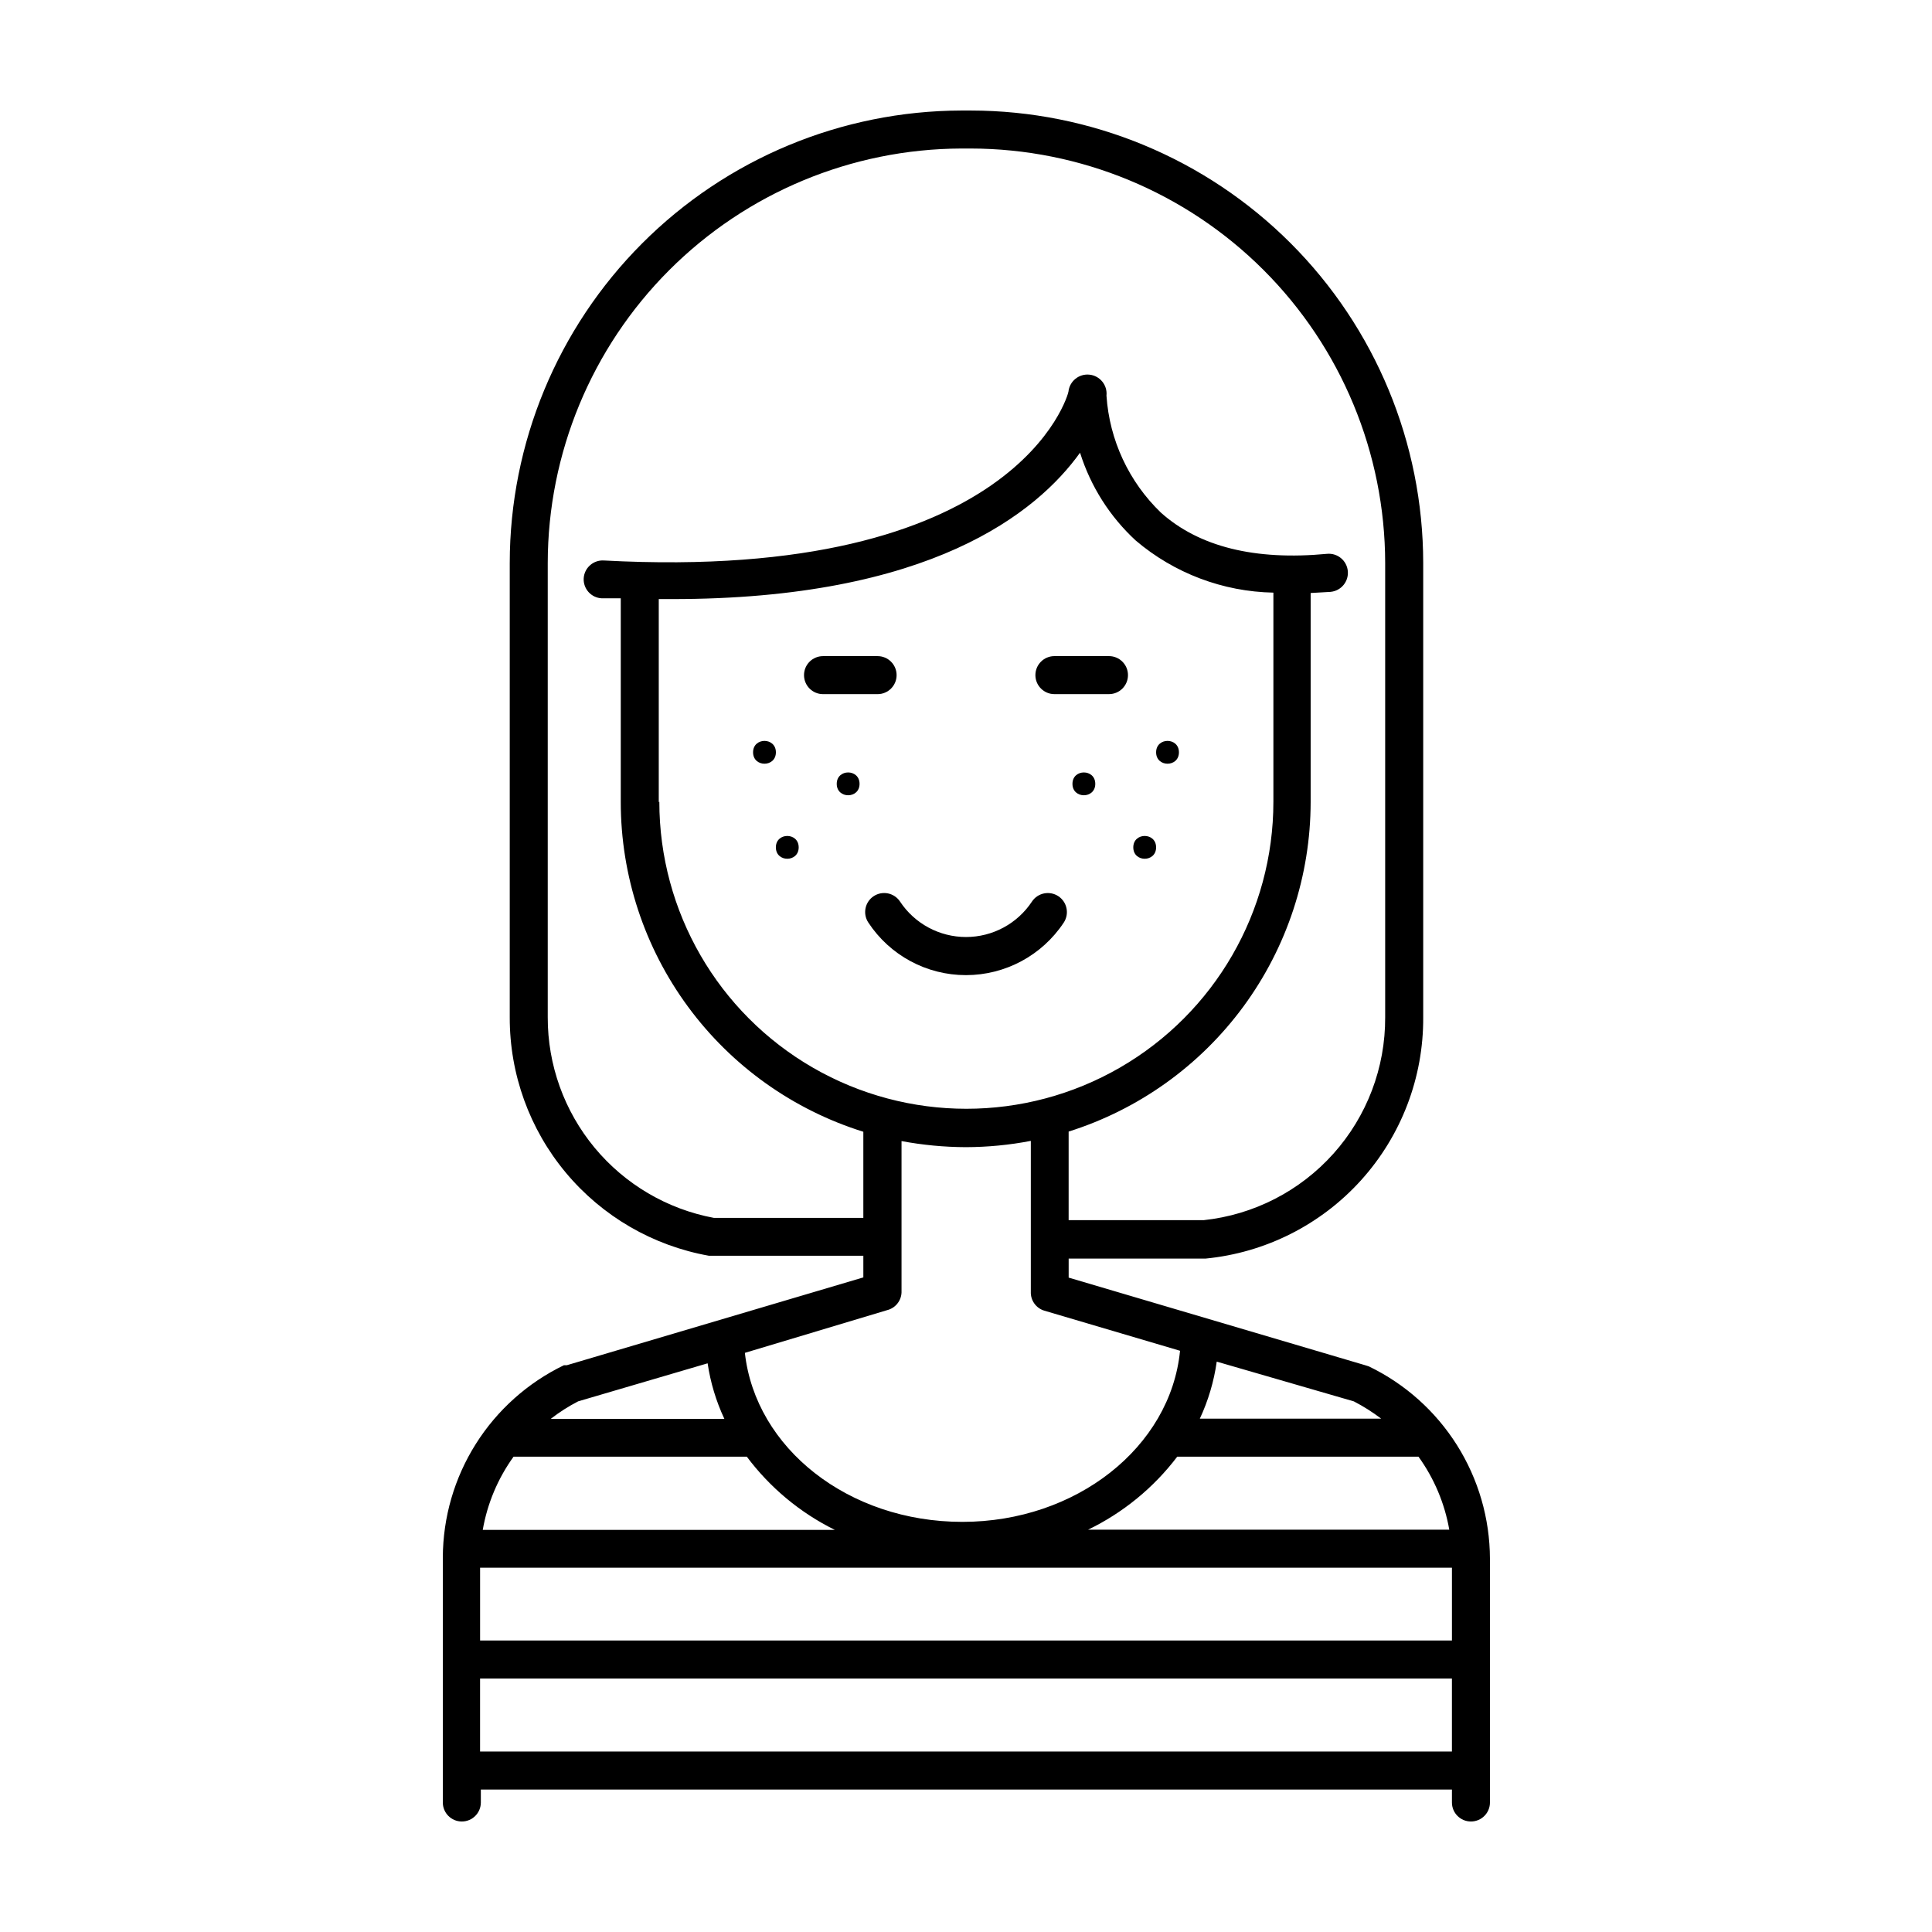 <?xml version="1.0" encoding="UTF-8"?>
<!-- Uploaded to: ICON Repo, www.iconrepo.com, Generator: ICON Repo Mixer Tools -->
<svg fill="#000000" width="800px" height="800px" version="1.1" viewBox="144 144 512 512" xmlns="http://www.w3.org/2000/svg">
 <g>
  <path d="m400 402.42c-10.434 0.012-20.172-5.234-25.898-13.957-1.516-2.312-0.887-5.414 1.41-6.953 1.117-0.746 2.481-1.016 3.797-0.75 1.312 0.266 2.469 1.043 3.207 2.16 3.883 5.871 10.449 9.398 17.484 9.398s13.602-3.527 17.48-9.398c1.543-2.32 4.68-2.953 7.004-1.41 2.324 1.547 2.953 4.68 1.41 7.004-5.758 8.68-15.48 13.902-25.895 13.906z"/>
  <path d="m349.62 343.37c0 4.031-6.047 4.031-6.047 0s6.047-4.031 6.047 0"/>
  <path d="m371.79 351.73c0 4.031-6.047 4.031-6.047 0s6.047-4.031 6.047 0"/>
  <path d="m355.66 368.56c0 4.027-6.047 4.027-6.047 0 0-4.031 6.047-4.031 6.047 0"/>
  <path d="m456.43 343.37c0 4.031-6.047 4.031-6.047 0s6.047-4.031 6.047 0"/>
  <path d="m434.26 351.73c0 4.031-6.047 4.031-6.047 0s6.047-4.031 6.047 0"/>
  <path d="m450.38 368.56c0 4.027-6.047 4.027-6.047 0 0-4.031 6.047-4.031 6.047 0"/>
  <path d="m538.85 557.04c-0.035-10.645-3.066-21.062-8.738-30.07-5.676-9.008-13.766-16.234-23.355-20.863l-0.957-0.305-78.594-23.223v-5.039h36.273c15.859-1.547 30.562-8.961 41.234-20.785 10.672-11.828 16.543-27.219 16.453-43.148v-120.41c-0.027-31.793-12.668-62.277-35.148-84.758-22.48-22.48-52.965-35.121-84.758-35.148h-2.519c-31.75 0.094-62.168 12.762-84.594 35.238-22.426 22.473-35.035 52.918-35.059 84.668v120.41c-0.035 15.051 5.231 29.633 14.879 41.184 9.645 11.555 23.055 19.34 37.867 21.992h40.961v5.742l-78.594 23.277h-0.758c-9.586 4.629-17.676 11.859-23.352 20.867-5.676 9.004-8.703 19.426-8.738 30.07v64.941c0 2.781 2.254 5.035 5.035 5.035 2.785 0 5.039-2.254 5.039-5.035v-3.426h257.35v3.426c0 2.781 2.254 5.035 5.035 5.035 2.785 0 5.039-2.254 5.039-5.035zm-258.75-27.004h61.816c6.141 8.211 14.133 14.859 23.324 19.398h-93.305c1.215-7 4.008-13.633 8.164-19.398zm175.88 0h63.934c4.148 5.75 6.938 12.363 8.16 19.348h-95.723c9.289-4.496 17.387-11.125 23.629-19.348zm-184.75 29.422h257.55v19.297h-257.55zm238.8-39.5-48.062 0.004c2.234-4.789 3.746-9.883 4.481-15.117l36.328 10.531c2.547 1.312 4.973 2.848 7.254 4.586zm-191.45-163.39v-53.805h3.324c68.672 0.051 96.883-22.871 108.32-38.793 2.801 8.918 7.891 16.945 14.762 23.277 10.203 8.672 23.09 13.547 36.477 13.805v55.418c0 29.07-15.508 55.93-40.684 70.465s-56.191 14.535-81.363 0c-25.176-14.535-40.684-41.395-40.684-70.465zm14.609 110.18 0.004 0.004c-12.395-2.32-23.586-8.906-31.629-18.613-8.043-9.711-12.434-21.93-12.406-34.539v-120.41c0.039-29.074 11.59-56.949 32.125-77.531 20.531-20.578 48.383-32.191 77.453-32.301h2.519c29.117 0.043 57.031 11.625 77.617 32.215 20.59 20.586 32.172 48.5 32.215 77.617v120.41c0.062 13.328-4.824 26.203-13.715 36.137-8.887 9.93-21.148 16.211-34.398 17.621h-35.773v-23.48c18.578-5.852 34.809-17.473 46.34-33.168 11.531-15.699 17.766-34.664 17.797-54.141v-55.418l5.289-0.301v-0.004c2.781-0.262 4.824-2.734 4.559-5.516-0.262-2.781-2.734-4.824-5.516-4.559-19.094 1.812-33.906-1.863-44.031-10.934-8.488-8.18-13.625-19.223-14.41-30.984 0.293-2.781-1.727-5.273-4.508-5.566-2.785-0.293-5.277 1.727-5.57 4.508 0 0.504-13.352 50.633-123.13 44.738h0.004c-1.336-0.082-2.652 0.371-3.652 1.262-1.004 0.887-1.609 2.137-1.688 3.477-0.07 1.336 0.395 2.644 1.293 3.637 0.898 0.992 2.156 1.586 3.492 1.652h5.039v54.008c0.012 19.508 6.258 38.504 17.82 54.219 11.562 15.715 27.844 27.324 46.465 33.141v22.824zm46.148 24.383 0.004 0.004c2.203-0.664 3.676-2.738 3.574-5.039v-39.699c5.617 1.051 11.316 1.59 17.031 1.613 5.781-0.016 11.551-0.57 17.23-1.664v39.953c-0.098 2.301 1.371 4.375 3.574 5.039l35.973 10.629c-2.519 25.543-27.508 45.344-57.688 45.344-30.18 0-54.816-19.496-57.637-44.789zm-82.117 24.238 34.309-10.078c0.754 5.094 2.246 10.051 4.434 14.715h-46c2.269-1.77 4.699-3.32 7.258-4.637zm-25.996 92.801v-19.344h257.55v19.348z"/>
  <path d="m376.57 317.88h-14.457c-2.785 0-5.039 2.254-5.039 5.035 0 2.785 2.254 5.039 5.039 5.039h14.461-0.004c2.785 0 5.039-2.254 5.039-5.039 0-2.781-2.254-5.035-5.039-5.035z"/>
  <path d="m423.43 327.95h14.461c2.781 0 5.035-2.254 5.035-5.039 0-2.781-2.254-5.035-5.035-5.035h-14.461c-2.781 0-5.039 2.254-5.039 5.035 0 2.785 2.258 5.039 5.039 5.039z"/>
 </g>
</svg>